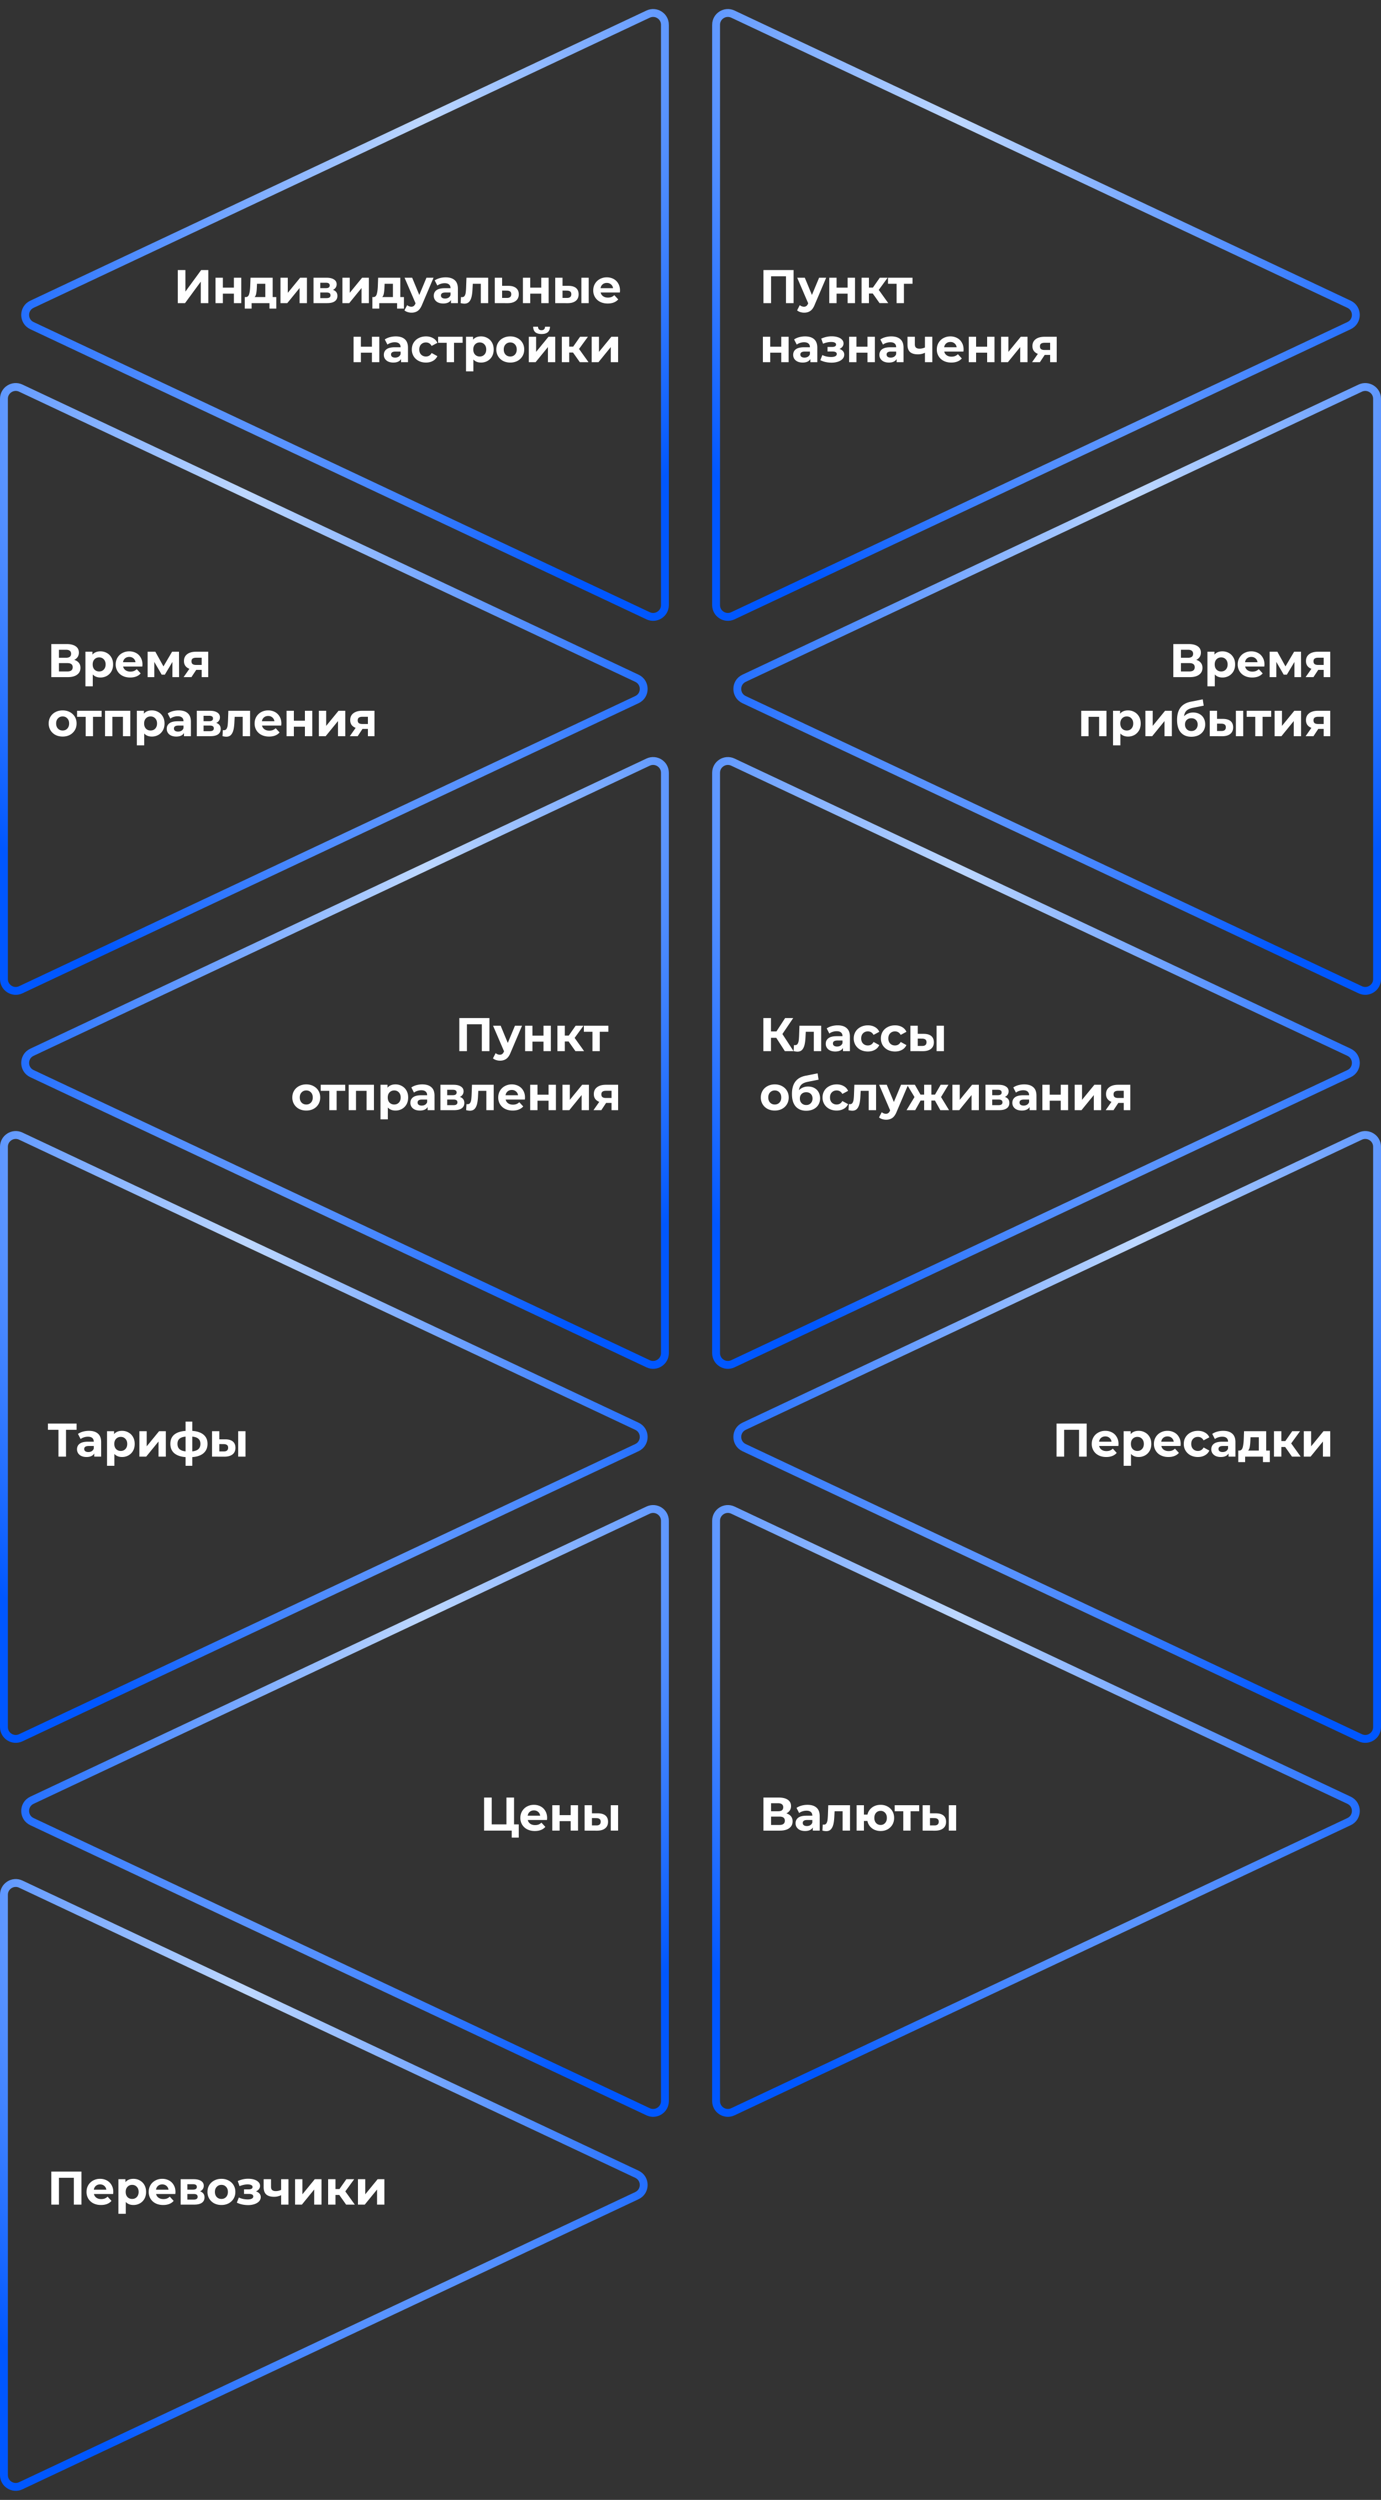 <?xml version="1.0" encoding="UTF-8"?> <svg xmlns="http://www.w3.org/2000/svg" width="351" height="635" viewBox="0 0 351 635" fill="none"><rect x="0" y="0" width="351" height="635" fill="#333333" stroke="none"/><path d="M169 6.303v147.394c0 2.199-2.288 3.651-4.277 2.714L8.117 82.714c-2.297-1.08-2.297-4.348 0-5.428L164.723 3.588c1.989-.937 4.277.515 4.277 2.714Z" stroke="url(#a)" stroke-width="2"></path><path d="M45.189 68.6h1.932v5.472l4.008-5.472h1.824V77h-1.92v-5.46L47.025 77h-1.836v-8.4Zm9.591 1.944h1.86v2.52h2.808v-2.52h1.872V77h-1.872v-2.412H56.64V77h-1.86v-6.456Zm15.448 4.92v2.928h-1.74V77h-4.536v1.392h-1.74v-2.928h.264c.4-.008.676-.244.828-.708.152-.464.248-1.124.288-1.98l.084-2.232h5.628v4.92h.924Zm-4.944-2.556c-.024.656-.076 1.192-.156 1.608-.072.416-.212.732-.42.948h2.724V72.08H65.32l-.036.828Zm6.002-2.364h1.86v3.84l3.144-3.84h1.716V77h-1.86v-3.84L73.014 77h-1.728v-6.456Zm13.332 3.084c.76.256 1.14.768 1.14 1.536 0 .584-.22 1.036-.66 1.356-.44.32-1.096.48-1.968.48h-3.444v-6.456h3.3c.808 0 1.44.148 1.896.444.456.288.684.696.684 1.224 0 .32-.084.604-.252.852a1.59 1.59 0 0 1-.696.564Zm-3.216-.432h1.416c.656 0 .984-.232.984-.696 0-.456-.328-.684-.984-.684h-1.416v1.38Zm1.572 2.532c.688 0 1.032-.236 1.032-.708 0-.248-.08-.428-.24-.54-.16-.12-.412-.18-.756-.18h-1.608v1.428h1.572Zm4.057-5.184h1.86v3.84l3.144-3.84h1.716V77h-1.86v-3.84L88.759 77H87.03v-6.456Zm15.635 4.92v2.928h-1.74V77H96.39v1.392h-1.74v-2.928h.264c.4-.008.676-.244.828-.708.152-.464.248-1.124.288-1.98l.084-2.232h5.628v4.92h.924Zm-4.944-2.556c-.024.656-.076 1.192-.156 1.608-.072.416-.212.732-.42.948h2.724V72.08h-2.112l-.036.828Zm12.47-2.364-2.916 6.852c-.296.744-.664 1.268-1.104 1.572-.432.304-.956.456-1.572.456-.336 0-.668-.052-.996-.156a2.2 2.2 0 0 1-.804-.432l.684-1.332a1.625 1.625 0 0 0 1.056.408c.256 0 .464-.064.624-.192.16-.12.304-.324.432-.612l.024-.06-2.796-6.504h1.932l1.812 4.38 1.824-4.38h1.8Zm3.081-.096c1 0 1.768.24 2.304.72.536.472.804 1.188.804 2.148V77h-1.752v-.804c-.352.6-1.008.9-1.968.9-.496 0-.928-.084-1.296-.252a1.93 1.93 0 0 1-.828-.696 1.811 1.811 0 0 1-.288-1.008c0-.6.224-1.072.672-1.416.456-.344 1.156-.516 2.1-.516h1.488c0-.408-.124-.72-.372-.936-.248-.224-.62-.336-1.116-.336-.344 0-.684.056-1.02.168a2.603 2.603 0 0 0-.84.432l-.672-1.308c.352-.248.772-.44 1.26-.576a5.737 5.737 0 0 1 1.524-.204Zm-.144 5.388c.32 0 .604-.072.852-.216.248-.152.424-.372.528-.66v-.66h-1.284c-.768 0-1.152.252-1.152.756 0 .24.092.432.276.576.192.136.452.204.78.204Zm10.95-5.292V77h-1.872v-4.92h-2.04l-.06 1.14c-.032.848-.112 1.552-.24 2.112s-.336 1-.624 1.32c-.288.32-.688.48-1.2.48a4.02 4.02 0 0 1-.972-.144l.096-1.536c.128.016.22.024.276.024.28 0 .488-.1.624-.3.144-.208.24-.468.288-.78.048-.32.084-.74.108-1.26l.096-2.592h5.52Zm5.172 2.064c.84.008 1.484.2 1.932.576.448.368.672.892.672 1.572 0 .712-.252 1.268-.756 1.668-.496.392-1.196.588-2.1.588l-3.24-.012v-6.456h1.86v2.064h1.632Zm-.42 3.072c.36.008.636-.068.828-.228.192-.16.288-.4.288-.72 0-.312-.096-.54-.288-.684-.184-.144-.46-.22-.828-.228l-1.212-.012v1.872h1.212Zm4.074-5.136h1.86v2.52h2.808v-2.52h1.872V77h-1.872v-2.412h-2.808V77h-1.86v-6.456Zm11.608 2.064c.84.008 1.476.196 1.908.564.432.368.648.896.648 1.584 0 .72-.244 1.276-.732 1.668-.488.392-1.18.588-2.076.588L141.117 77v-6.456h1.86v2.064h1.536Zm3.252-2.064h1.86V77h-1.86v-6.456Zm-3.672 5.136c.36.008.636-.068.828-.228.192-.16.288-.4.288-.72 0-.312-.096-.54-.288-.684-.184-.144-.46-.22-.828-.228l-1.116-.012v1.872h1.116Zm13.492-1.884c0 .024-.012.192-.036.504h-4.884c.088.4.296.716.624.948.328.232.736.348 1.224.348.336 0 .632-.048.888-.144a2.23 2.23 0 0 0 .732-.48l.996 1.08c-.608.696-1.496 1.044-2.664 1.044-.728 0-1.372-.14-1.932-.42a3.163 3.163 0 0 1-1.296-1.188 3.257 3.257 0 0 1-.456-1.716c0-.632.148-1.2.444-1.704a3.15 3.15 0 0 1 1.236-1.188 3.623 3.623 0 0 1 1.764-.432 3.6 3.6 0 0 1 1.716.408c.512.272.912.664 1.2 1.176.296.504.444 1.092.444 1.764Zm-3.348-1.932c-.424 0-.78.12-1.068.36-.288.24-.464.568-.528.984h3.18c-.064-.408-.24-.732-.528-.972-.288-.248-.64-.372-1.056-.372Zm-64.373 13.68h1.86v2.52h2.808v-2.52h1.872V92h-1.872v-2.412h-2.808V92h-1.86v-6.456Zm10.72-.096c1 0 1.768.24 2.304.72.536.472.804 1.188.804 2.148V92h-1.752v-.804c-.352.6-1.008.9-1.968.9-.496 0-.928-.084-1.296-.252a1.93 1.93 0 0 1-.828-.696 1.811 1.811 0 0 1-.288-1.008c0-.6.224-1.072.672-1.416.456-.344 1.156-.516 2.1-.516h1.488c0-.408-.124-.72-.372-.936-.248-.224-.62-.336-1.116-.336-.344 0-.684.056-1.02.168a2.603 2.603 0 0 0-.84.432l-.672-1.308c.352-.248.772-.44 1.26-.576a5.738 5.738 0 0 1 1.524-.204Zm-.144 5.388c.32 0 .604-.072.852-.216.248-.152.424-.372.528-.66v-.66h-1.284c-.768 0-1.152.252-1.152.756 0 .24.092.432.276.576.192.136.452.204.78.204Zm7.83 1.26c-.688 0-1.308-.14-1.86-.42a3.286 3.286 0 0 1-1.284-1.188 3.257 3.257 0 0 1-.456-1.716c0-.64.152-1.212.456-1.716a3.2 3.2 0 0 1 1.284-1.176c.552-.288 1.172-.432 1.86-.432.68 0 1.272.144 1.776.432.512.28.884.684 1.116 1.212l-1.452.78c-.336-.592-.82-.888-1.452-.888-.488 0-.892.16-1.212.48-.32.32-.48.756-.48 1.308s.16.988.48 1.308c.32.32.724.48 1.212.48.64 0 1.124-.296 1.452-.888l1.452.792a2.57 2.57 0 0 1-1.116 1.2c-.504.288-1.096.432-1.776.432Zm9.31-5.016h-2.184V92h-1.86v-4.92h-2.184v-1.536h6.228v1.536Zm4.682-1.632c.6 0 1.144.14 1.632.42.496.272.884.66 1.164 1.164.28.496.42 1.076.42 1.74 0 .664-.14 1.248-.42 1.752-.28.496-.668.884-1.164 1.164a3.295 3.295 0 0 1-1.632.408c-.824 0-1.472-.26-1.944-.78v3.012h-1.872v-8.784h1.788v.744c.464-.56 1.14-.84 2.028-.84Zm-.324 5.112c.48 0 .872-.16 1.176-.48.312-.328.468-.764.468-1.308s-.156-.976-.468-1.296c-.304-.328-.696-.492-1.176-.492s-.876.164-1.188.492c-.304.32-.456.752-.456 1.296s.152.98.456 1.308c.312.32.708.48 1.188.48Zm7.756 1.536c-.68 0-1.292-.14-1.836-.42a3.22 3.22 0 0 1-1.26-1.188 3.257 3.257 0 0 1-.456-1.716c0-.64.152-1.212.456-1.716a3.135 3.135 0 0 1 1.26-1.176c.544-.288 1.156-.432 1.836-.432.68 0 1.288.144 1.824.432.536.28.956.672 1.26 1.176.304.504.456 1.076.456 1.716 0 .64-.152 1.212-.456 1.716a3.22 3.22 0 0 1-1.26 1.188c-.536.28-1.144.42-1.824.42Zm0-1.536c.48 0 .872-.16 1.176-.48.312-.328.468-.764.468-1.308s-.156-.976-.468-1.296c-.304-.328-.696-.492-1.176-.492s-.876.164-1.188.492c-.312.32-.468.752-.468 1.296s.156.98.468 1.308c.312.32.708.48 1.188.48Zm4.708-5.016h1.86v3.84l3.144-3.84h1.716V92h-1.86v-3.84L136.13 92h-1.728v-6.456Zm3.24-.696c-1.408 0-2.116-.62-2.124-1.86h1.224c.008.28.084.5.228.66.152.152.372.228.66.228.288 0 .508-.076.66-.228.16-.16.24-.38.24-.66h1.248c-.008 1.24-.72 1.86-2.136 1.86Zm8.003 4.704h-.972V92h-1.872v-6.456h1.872v2.508h1.008l1.752-2.508h1.992l-2.256 3.096 2.412 3.36h-2.208l-1.728-2.448Zm4.735-4.008h1.86v3.84l3.144-3.84h1.716V92h-1.86v-3.84L152.108 92h-1.728v-6.456Z" fill="#fff"></path><path d="M1 101.303v147.394c0 2.199 2.288 3.651 4.277 2.714l156.606-73.697c2.297-1.08 2.297-4.348 0-5.428L5.277 98.589C3.287 97.652 1 99.104 1 101.303Z" stroke="url(#b)" stroke-width="2"></path><path d="M18.864 167.62c.512.152.904.4 1.176.744.272.344.408.768.408 1.272 0 .744-.284 1.324-.852 1.74-.56.416-1.364.624-2.412.624h-4.14v-8.4h3.912c.976 0 1.736.188 2.28.564.544.376.816.912.816 1.608 0 .416-.104.784-.312 1.104-.208.312-.5.56-.876.744Zm-3.888-.54h1.812c.424 0 .744-.084.96-.252.216-.176.324-.432.324-.768 0-.328-.112-.58-.336-.756-.216-.176-.532-.264-.948-.264h-1.812v2.04Zm2.136 3.48c.912 0 1.368-.36 1.368-1.08 0-.696-.456-1.044-1.368-1.044h-2.136v2.124h2.136Zm8.413-5.112c.6 0 1.144.14 1.632.42.496.272.884.66 1.164 1.164.28.496.42 1.076.42 1.74 0 .664-.14 1.248-.42 1.752-.28.496-.668.884-1.164 1.164a3.295 3.295 0 0 1-1.632.408c-.824 0-1.472-.26-1.944-.78v3.012H21.71v-8.784h1.788v.744c.464-.56 1.14-.84 2.028-.84Zm-.324 5.112c.48 0 .872-.16 1.176-.48.312-.328.468-.764.468-1.308s-.156-.976-.468-1.296c-.304-.328-.696-.492-1.176-.492s-.876.164-1.188.492c-.304.32-.456.752-.456 1.296s.152.98.456 1.308c.312.32.708.48 1.188.48Zm11.008-1.764c0 .024-.012.192-.036.504H31.29c.088.4.296.716.624.948.328.232.736.348 1.224.348.336 0 .632-.048.888-.144a2.23 2.23 0 0 0 .732-.48l.996 1.08c-.608.696-1.496 1.044-2.664 1.044-.728 0-1.372-.14-1.932-.42a3.163 3.163 0 0 1-1.296-1.188 3.257 3.257 0 0 1-.456-1.716c0-.632.148-1.2.444-1.704a3.15 3.15 0 0 1 1.236-1.188 3.623 3.623 0 0 1 1.764-.432 3.6 3.6 0 0 1 1.716.408c.512.272.912.664 1.2 1.176.296.504.444 1.092.444 1.764Zm-3.348-1.932c-.424 0-.78.12-1.068.36-.288.24-.464.568-.528.984h3.18c-.064-.408-.24-.732-.528-.972-.288-.248-.64-.372-1.056-.372ZM43.824 172v-3.864l-1.932 3.24H41.1l-1.884-3.252V172h-1.692v-6.456h1.956l2.064 3.732 2.196-3.732h1.752l.024 6.456h-1.692Zm9.102-6.456V172h-1.669v-1.848h-1.38L48.654 172h-1.992l1.477-2.112c-.448-.176-.792-.428-1.032-.756-.233-.336-.349-.74-.349-1.212 0-.76.273-1.344.817-1.752.552-.416 1.308-.624 2.268-.624h3.084Zm-3.049 1.524c-.4 0-.704.072-.912.216-.2.144-.3.376-.3.696 0 .32.096.556.288.708.2.144.5.216.9.216h1.404v-1.836h-1.38Zm-33.953 20.028c-.68 0-1.292-.14-1.836-.42a3.22 3.22 0 0 1-1.26-1.188 3.257 3.257 0 0 1-.456-1.716c0-.64.152-1.212.456-1.716a3.135 3.135 0 0 1 1.26-1.176c.544-.288 1.156-.432 1.836-.432.68 0 1.288.144 1.824.432.536.28.956.672 1.26 1.176.304.504.456 1.076.456 1.716 0 .64-.152 1.212-.456 1.716a3.22 3.22 0 0 1-1.26 1.188c-.536.28-1.144.42-1.824.42Zm0-1.536c.48 0 .872-.16 1.176-.48.312-.328.468-.764.468-1.308s-.156-.976-.468-1.296c-.304-.328-.696-.492-1.176-.492s-.876.164-1.188.492c-.312.32-.468.752-.468 1.296s.156.98.468 1.308c.312.32.708.48 1.188.48Zm9.897-3.48h-2.184V187h-1.86v-4.92h-2.184v-1.536h6.228v1.536Zm7.298-1.536V187h-1.872v-4.92H28.56V187H26.7v-6.456h6.42Zm5.479-.096c.6 0 1.144.14 1.632.42.496.272.884.66 1.164 1.164.28.496.42 1.076.42 1.74 0 .664-.14 1.248-.42 1.752-.28.496-.668.884-1.164 1.164a3.295 3.295 0 0 1-1.632.408c-.824 0-1.472-.26-1.944-.78v3.012h-1.872v-8.784h1.788v.744c.464-.56 1.14-.84 2.028-.84Zm-.324 5.112c.48 0 .872-.16 1.176-.48.312-.328.468-.764.468-1.308s-.156-.976-.468-1.296c-.304-.328-.696-.492-1.176-.492s-.876.164-1.188.492c-.304.32-.456.752-.456 1.296s.152.98.456 1.308c.312.32.708.48 1.188.48Zm7.134-5.112c1 0 1.768.24 2.304.72.536.472.804 1.188.804 2.148V187h-1.752v-.804c-.352.6-1.008.9-1.968.9-.495 0-.928-.084-1.295-.252a1.93 1.93 0 0 1-.828-.696 1.811 1.811 0 0 1-.288-1.008c0-.6.224-1.072.672-1.416.456-.344 1.155-.516 2.1-.516h1.488c0-.408-.125-.72-.373-.936-.247-.224-.62-.336-1.115-.336-.344 0-.684.056-1.02.168a2.603 2.603 0 0 0-.84.432l-.672-1.308c.352-.248.772-.44 1.26-.576a5.737 5.737 0 0 1 1.523-.204Zm-.144 5.388c.32 0 .604-.072.852-.216.248-.152.425-.372.529-.66v-.66H45.36c-.767 0-1.151.252-1.151.756 0 .24.091.432.275.576.192.136.453.204.78.204Zm9.69-2.208c.76.256 1.14.768 1.14 1.536 0 .584-.22 1.036-.66 1.356-.44.32-1.095.48-1.967.48h-3.444v-6.456h3.3c.808 0 1.44.148 1.896.444.456.288.684.696.684 1.224 0 .32-.084.604-.252.852a1.59 1.59 0 0 1-.696.564Zm-3.215-.432h1.416c.656 0 .984-.232.984-.696 0-.456-.328-.684-.984-.684h-1.416v1.38Zm1.572 2.532c.688 0 1.032-.236 1.032-.708 0-.248-.08-.428-.24-.54-.16-.12-.412-.18-.756-.18h-1.608v1.428h1.572Zm10.248-5.184V187h-1.871v-4.92h-2.04l-.06 1.14c-.032.848-.113 1.552-.24 2.112-.129.56-.337 1-.624 1.32-.288.32-.688.48-1.2.48a4.02 4.02 0 0 1-.973-.144l.096-1.536c.129.016.22.024.276.024.28 0 .488-.1.624-.3.145-.208.24-.468.289-.78.047-.32.084-.74.108-1.26l.095-2.592h5.52Zm7.957 3.252c0 .024-.012.192-.036.504h-4.884c.088.4.296.716.624.948.328.232.736.348 1.224.348.336 0 .632-.048.888-.144a2.23 2.23 0 0 0 .732-.48l.996 1.08c-.608.696-1.496 1.044-2.664 1.044-.728 0-1.372-.14-1.932-.42a3.163 3.163 0 0 1-1.296-1.188 3.257 3.257 0 0 1-.456-1.716c0-.632.148-1.2.444-1.704a3.15 3.15 0 0 1 1.236-1.188 3.623 3.623 0 0 1 1.764-.432 3.6 3.6 0 0 1 1.716.408c.512.272.912.664 1.2 1.176.296.504.444 1.092.444 1.764Zm-3.348-1.932c-.424 0-.78.12-1.068.36-.288.24-.464.568-.528.984h3.18c-.064-.408-.24-.732-.528-.972-.288-.248-.64-.372-1.056-.372Zm4.663-1.32h1.86v2.52h2.808v-2.52h1.872V187h-1.872v-2.412H74.69V187h-1.86v-6.456Zm8.212 0h1.86v3.84l3.144-3.84h1.716V187h-1.86v-3.84L82.77 187h-1.728v-6.456Zm14.135 0V187H93.51v-1.848h-1.38L90.906 187h-1.992l1.476-2.112c-.448-.176-.792-.428-1.032-.756-.232-.336-.348-.74-.348-1.212 0-.76.272-1.344.816-1.752.552-.416 1.308-.624 2.268-.624h3.084Zm-3.048 1.524c-.4 0-.704.072-.912.216-.2.144-.3.376-.3.696 0 .32.096.556.288.708.2.144.5.216.9.216h1.404v-1.836h-1.38Z" fill="#fff"></path><path d="M169 196.303v147.394c0 2.199-2.288 3.651-4.277 2.714L8.117 272.714c-2.297-1.08-2.297-4.348 0-5.428l156.606-73.697c1.989-.937 4.277.515 4.277 2.714Z" stroke="url(#c)" stroke-width="2"></path><path d="M124.398 258.6v8.4h-1.932v-6.816h-3.792V267h-1.932v-8.4h7.656Zm8.286 1.944-2.916 6.852c-.296.744-.664 1.268-1.104 1.572-.432.304-.956.456-1.572.456-.336 0-.668-.052-.996-.156a2.2 2.2 0 0 1-.804-.432l.684-1.332a1.625 1.625 0 0 0 1.056.408c.256 0 .464-.064.624-.192.16-.12.304-.324.432-.612l.024-.06-2.796-6.504h1.932l1.812 4.38 1.824-4.38h1.8Zm.783 0h1.86v2.52h2.808v-2.52h1.872V267h-1.872v-2.412h-2.808V267h-1.86v-6.456Zm11.056 4.008h-.972V267h-1.872v-6.456h1.872v2.508h1.008l1.752-2.508h1.992l-2.256 3.096 2.412 3.36h-2.208l-1.728-2.448Zm10.101-2.472h-2.184V267h-1.86v-4.92h-2.184v-1.536h6.228v1.536Zm-76.777 20.016c-.68 0-1.292-.14-1.836-.42a3.22 3.22 0 0 1-1.26-1.188 3.257 3.257 0 0 1-.456-1.716c0-.64.152-1.212.456-1.716a3.135 3.135 0 0 1 1.26-1.176c.544-.288 1.156-.432 1.836-.432.68 0 1.288.144 1.824.432.536.28.956.672 1.26 1.176.304.504.456 1.076.456 1.716 0 .64-.152 1.212-.456 1.716a3.22 3.22 0 0 1-1.26 1.188c-.536.28-1.144.42-1.824.42Zm0-1.536c.48 0 .872-.16 1.176-.48.312-.328.468-.764.468-1.308s-.156-.976-.468-1.296c-.304-.328-.696-.492-1.176-.492s-.876.164-1.188.492c-.312.32-.468.752-.468 1.296s.156.98.468 1.308c.312.32.708.48 1.188.48Zm9.897-3.48H85.56V282H83.7v-4.92h-2.184v-1.536h6.228v1.536Zm7.298-1.536V282H93.17v-4.92h-2.688V282h-1.86v-6.456h6.42Zm5.479-.096c.6 0 1.144.14 1.632.42.496.272.884.66 1.164 1.164.28.496.42 1.076.42 1.74 0 .664-.14 1.248-.42 1.752-.28.496-.668.884-1.164 1.164a3.295 3.295 0 0 1-1.632.408c-.824 0-1.472-.26-1.944-.78v3.012h-1.872v-8.784h1.788v.744c.464-.56 1.14-.84 2.028-.84Zm-.324 5.112c.48 0 .872-.16 1.176-.48.312-.328.468-.764.468-1.308s-.156-.976-.468-1.296c-.304-.328-.696-.492-1.176-.492s-.876.164-1.188.492c-.304.32-.456.752-.456 1.296s.152.98.456 1.308c.312.32.708.48 1.188.48Zm7.134-5.112c1 0 1.768.24 2.304.72.536.472.804 1.188.804 2.148V282h-1.752v-.804c-.352.6-1.008.9-1.968.9-.496 0-.928-.084-1.296-.252a1.93 1.93 0 0 1-.828-.696 1.811 1.811 0 0 1-.288-1.008c0-.6.224-1.072.672-1.416.456-.344 1.156-.516 2.1-.516h1.488c0-.408-.124-.72-.372-.936-.248-.224-.62-.336-1.116-.336-.344 0-.684.056-1.02.168a2.603 2.603 0 0 0-.84.432l-.672-1.308c.352-.248.772-.44 1.26-.576a5.737 5.737 0 0 1 1.524-.204Zm-.144 5.388c.32 0 .604-.072.852-.216.248-.152.424-.372.528-.66v-.66h-1.284c-.768 0-1.152.252-1.152.756 0 .24.092.432.276.576.192.136.452.204.78.204Zm9.69-2.208c.76.256 1.14.768 1.14 1.536 0 .584-.22 1.036-.66 1.356-.44.32-1.096.48-1.968.48h-3.444v-6.456h3.3c.808 0 1.44.148 1.896.444.456.288.684.696.684 1.224 0 .32-.084.604-.252.852a1.59 1.59 0 0 1-.696.564Zm-3.216-.432h1.416c.656 0 .984-.232.984-.696 0-.456-.328-.684-.984-.684h-1.416v1.38Zm1.572 2.532c.688 0 1.032-.236 1.032-.708 0-.248-.08-.428-.24-.54-.16-.12-.412-.18-.756-.18h-1.608v1.428h1.572Zm10.249-5.184V282h-1.872v-4.92h-2.04l-.06 1.14c-.032.848-.112 1.552-.24 2.112s-.336 1-.624 1.32c-.288.32-.688.48-1.2.48a4.02 4.02 0 0 1-.972-.144l.096-1.536c.128.016.22.024.276.024.28 0 .488-.1.624-.3.144-.208.24-.468.288-.78.048-.32.084-.74.108-1.26l.096-2.592h5.52Zm7.956 3.252c0 .024-.012.192-.036.504h-4.884c.088.4.296.716.624.948.328.232.736.348 1.224.348.336 0 .632-.048.888-.144a2.23 2.23 0 0 0 .732-.48l.996 1.08c-.608.696-1.496 1.044-2.664 1.044-.728 0-1.372-.14-1.932-.42a3.163 3.163 0 0 1-1.296-1.188 3.257 3.257 0 0 1-.456-1.716c0-.632.148-1.2.444-1.704a3.15 3.15 0 0 1 1.236-1.188 3.623 3.623 0 0 1 1.764-.432 3.6 3.6 0 0 1 1.716.408c.512.272.912.664 1.2 1.176.296.504.444 1.092.444 1.764Zm-3.348-1.932c-.424 0-.78.12-1.068.36-.288.24-.464.568-.528.984h3.18c-.064-.408-.24-.732-.528-.972-.288-.248-.64-.372-1.056-.372Zm4.663-1.32h1.86v2.52h2.808v-2.52h1.872V282h-1.872v-2.412h-2.808V282h-1.86v-6.456Zm8.212 0h1.86v3.84l3.144-3.84h1.716V282h-1.86v-3.84l-3.132 3.84h-1.728v-6.456Zm14.136 0V282h-1.668v-1.848h-1.38L152.829 282h-1.992l1.476-2.112c-.448-.176-.792-.428-1.032-.756-.232-.336-.348-.74-.348-1.212 0-.76.272-1.344.816-1.752.552-.416 1.308-.624 2.268-.624h3.084Zm-3.048 1.524c-.4 0-.704.072-.912.216-.2.144-.3.376-.3.696 0 .32.096.556.288.708.2.144.5.216.9.216h1.404v-1.836h-1.38Z" fill="#fff"></path><path d="M182 196.303v147.394c0 2.199 2.288 3.651 4.277 2.714l156.606-73.697c2.297-1.08 2.297-4.348 0-5.428l-156.606-73.697c-1.989-.937-4.277.515-4.277 2.714Z" stroke="url(#d)" stroke-width="2"></path><path d="M197.296 263.616h-1.344V267h-1.932v-8.4h1.932v3.396h1.392l2.208-3.396h2.052l-2.748 4.056 2.832 4.344h-2.208l-2.184-3.384Zm11.418-3.072V267h-1.872v-4.92h-2.04l-.06 1.14c-.032.848-.112 1.552-.24 2.112s-.336 1-.624 1.32c-.288.32-.688.48-1.2.48a4.02 4.02 0 0 1-.972-.144l.096-1.536c.128.016.22.024.276.024.28 0 .488-.1.624-.3.144-.208.24-.468.288-.78.048-.32.084-.74.108-1.26l.096-2.592h5.52Zm4.188-.096c1 0 1.768.24 2.304.72.536.472.804 1.188.804 2.148V267h-1.752v-.804c-.352.6-1.008.9-1.968.9-.496 0-.928-.084-1.296-.252a1.93 1.93 0 0 1-.828-.696 1.811 1.811 0 0 1-.288-1.008c0-.6.224-1.072.672-1.416.456-.344 1.156-.516 2.1-.516h1.488c0-.408-.124-.72-.372-.936-.248-.224-.62-.336-1.116-.336-.344 0-.684.056-1.02.168a2.603 2.603 0 0 0-.84.432l-.672-1.308c.352-.248.772-.44 1.26-.576a5.737 5.737 0 0 1 1.524-.204Zm-.144 5.388c.32 0 .604-.072.852-.216.248-.152.424-.372.528-.66v-.66h-1.284c-.768 0-1.152.252-1.152.756 0 .24.092.432.276.576.192.136.452.204.78.204Zm7.831 1.26c-.688 0-1.308-.14-1.86-.42a3.286 3.286 0 0 1-1.284-1.188 3.257 3.257 0 0 1-.456-1.716c0-.64.152-1.212.456-1.716a3.2 3.2 0 0 1 1.284-1.176c.552-.288 1.172-.432 1.86-.432.68 0 1.272.144 1.776.432.512.28.884.684 1.116 1.212l-1.452.78c-.336-.592-.82-.888-1.452-.888-.488 0-.892.16-1.212.48-.32.32-.48.756-.48 1.308s.16.988.48 1.308c.32.32.724.48 1.212.48.64 0 1.124-.296 1.452-.888l1.452.792a2.57 2.57 0 0 1-1.116 1.2c-.504.288-1.096.432-1.776.432Zm6.899 0c-.688 0-1.308-.14-1.86-.42a3.286 3.286 0 0 1-1.284-1.188 3.257 3.257 0 0 1-.456-1.716c0-.64.152-1.212.456-1.716a3.2 3.2 0 0 1 1.284-1.176c.552-.288 1.172-.432 1.86-.432.68 0 1.272.144 1.776.432.512.28.884.684 1.116 1.212l-1.452.78c-.336-.592-.82-.888-1.452-.888-.488 0-.892.16-1.212.48-.32.32-.48.756-.48 1.308s.16.988.48 1.308c.32.32.724.48 1.212.48.64 0 1.124-.296 1.452-.888l1.452.792a2.57 2.57 0 0 1-1.116 1.2c-.504.288-1.096.432-1.776.432Zm7.306-4.488c.84.008 1.476.196 1.908.564.432.368.648.896.648 1.584 0 .72-.244 1.276-.732 1.668-.488.392-1.18.588-2.076.588l-3.144-.012v-6.456h1.86v2.064h1.536Zm3.252-2.064h1.86V267h-1.86v-6.456Zm-3.672 5.136c.36.008.636-.068.828-.228.192-.16.288-.4.288-.72 0-.312-.096-.54-.288-.684-.184-.144-.46-.22-.828-.228l-1.116-.012v1.872h1.116Zm-37.45 16.416c-.68 0-1.292-.14-1.836-.42a3.22 3.22 0 0 1-1.26-1.188 3.257 3.257 0 0 1-.456-1.716c0-.64.152-1.212.456-1.716a3.135 3.135 0 0 1 1.26-1.176c.544-.288 1.156-.432 1.836-.432.68 0 1.288.144 1.824.432.536.28.956.672 1.26 1.176.304.504.456 1.076.456 1.716 0 .64-.152 1.212-.456 1.716a3.22 3.22 0 0 1-1.26 1.188c-.536.28-1.144.42-1.824.42Zm0-1.536c.48 0 .872-.16 1.176-.48.312-.328.468-.764.468-1.308s-.156-.976-.468-1.296c-.304-.328-.696-.492-1.176-.492s-.876.164-1.188.492c-.312.32-.468.752-.468 1.296s.156.98.468 1.308c.312.32.708.48 1.188.48Zm8.44-4.572c.616 0 1.156.128 1.62.384.464.248.82.6 1.068 1.056.256.456.384.984.384 1.584 0 .616-.152 1.164-.456 1.644-.296.472-.712.84-1.248 1.104-.536.256-1.144.384-1.824.384-1.128 0-2.016-.36-2.664-1.08-.64-.728-.96-1.792-.96-3.192 0-1.296.28-2.328.84-3.096.568-.776 1.436-1.284 2.604-1.524l3.072-.612.252 1.608-2.712.54c-.736.144-1.284.384-1.644.72-.352.336-.56.812-.624 1.428a2.78 2.78 0 0 1 1.008-.696c.392-.168.82-.252 1.284-.252Zm-.444 4.704c.48 0 .864-.156 1.152-.468.296-.312.444-.708.444-1.188 0-.488-.148-.876-.444-1.164-.288-.288-.672-.432-1.152-.432-.488 0-.88.144-1.176.432-.296.288-.444.676-.444 1.164 0 .488.152.888.456 1.2.304.304.692.456 1.164.456Zm7.738 1.404c-.688 0-1.308-.14-1.86-.42a3.286 3.286 0 0 1-1.284-1.188 3.257 3.257 0 0 1-.456-1.716c0-.64.152-1.212.456-1.716a3.2 3.2 0 0 1 1.284-1.176c.552-.288 1.172-.432 1.86-.432.68 0 1.272.144 1.776.432.512.28.884.684 1.116 1.212l-1.452.78c-.336-.592-.82-.888-1.452-.888-.488 0-.892.16-1.212.48-.32.32-.48.756-.48 1.308s.16.988.48 1.308c.32.32.724.48 1.212.48.64 0 1.124-.296 1.452-.888l1.452.792a2.57 2.57 0 0 1-1.116 1.2c-.504.288-1.096.432-1.776.432Zm10.008-6.552V282h-1.872v-4.92h-2.04l-.06 1.14c-.032.848-.112 1.552-.24 2.112s-.336 1-.624 1.32c-.288.32-.688.48-1.2.48a4.02 4.02 0 0 1-.972-.144l.096-1.536c.128.016.22.024.276.024.28 0 .488-.1.624-.3.144-.208.24-.468.288-.78.048-.32.084-.74.108-1.26l.096-2.592h5.52Zm8.148 0-2.916 6.852c-.296.744-.664 1.268-1.104 1.572-.432.304-.956.456-1.572.456-.336 0-.668-.052-.996-.156a2.2 2.2 0 0 1-.804-.432l.684-1.332a1.625 1.625 0 0 0 1.056.408c.256 0 .464-.064.624-.192.16-.12.304-.324.432-.612l.024-.06-2.796-6.504h1.932l1.812 4.38 1.824-4.38h1.8Zm6.816 4.008h-.9V282h-1.848v-2.448h-.9L232.614 282h-2.208l2.028-3.336-1.884-3.12h1.98l1.428 2.508h.924v-2.508h1.848v2.508h.912l1.44-2.508h1.98l-1.884 3.12 2.04 3.336h-2.22l-1.368-2.448Zm4.441-4.008h1.86v3.84l3.144-3.84h1.716V282h-1.86v-3.84l-3.132 3.84h-1.728v-6.456Zm13.331 3.084c.76.256 1.14.768 1.14 1.536 0 .584-.22 1.036-.66 1.356-.44.32-1.096.48-1.968.48h-3.444v-6.456h3.3c.808 0 1.44.148 1.896.444.456.288.684.696.684 1.224 0 .32-.084.604-.252.852a1.59 1.59 0 0 1-.696.564Zm-3.216-.432h1.416c.656 0 .984-.232.984-.696 0-.456-.328-.684-.984-.684h-1.416v1.38Zm1.572 2.532c.688 0 1.032-.236 1.032-.708 0-.248-.08-.428-.24-.54-.16-.12-.412-.18-.756-.18h-1.608v1.428h1.572Zm6.565-5.28c1 0 1.768.24 2.304.72.536.472.804 1.188.804 2.148V282h-1.752v-.804c-.352.6-1.008.9-1.968.9-.496 0-.928-.084-1.296-.252a1.93 1.93 0 0 1-.828-.696 1.811 1.811 0 0 1-.288-1.008c0-.6.224-1.072.672-1.416.456-.344 1.156-.516 2.1-.516h1.488c0-.408-.124-.72-.372-.936-.248-.224-.62-.336-1.116-.336-.344 0-.684.056-1.02.168a2.603 2.603 0 0 0-.84.432l-.672-1.308c.352-.248.772-.44 1.26-.576a5.737 5.737 0 0 1 1.524-.204Zm-.144 5.388c.32 0 .604-.072.852-.216.248-.152.424-.372.528-.66v-.66h-1.284c-.768 0-1.152.252-1.152.756 0 .24.092.432.276.576.192.136.452.204.78.204Zm4.758-5.292h1.86v2.52h2.808v-2.52h1.872V282h-1.872v-2.412h-2.808V282h-1.86v-6.456Zm8.212 0h1.86v3.84l3.144-3.84h1.716V282h-1.86v-3.84l-3.132 3.84h-1.728v-6.456Zm14.136 0V282h-1.668v-1.848h-1.38L283.013 282h-1.992l1.476-2.112c-.448-.176-.792-.428-1.032-.756-.232-.336-.348-.74-.348-1.212 0-.76.272-1.344.816-1.752.552-.416 1.308-.624 2.268-.624h3.084Zm-3.048 1.524c-.4 0-.704.072-.912.216-.2.144-.3.376-.3.696 0 .32.096.556.288.708.2.144.5.216.9.216h1.404v-1.836h-1.38Z" fill="#fff"></path><path d="M169 386.303v147.394c0 2.199-2.288 3.651-4.277 2.714L8.117 462.714c-2.297-1.08-2.297-4.348 0-5.428l156.606-73.697c1.989-.937 4.277.515 4.277 2.714Z" stroke="url(#e)" stroke-width="2"></path><path d="M131.849 463.416v3.36h-1.788V465h-7.02v-8.4h1.932v6.816h3.744V456.6h1.932v6.816h1.2Zm7.212-1.62c0 .024-.012.192-.036.504h-4.884c.088.4.296.716.624.948.328.232.736.348 1.224.348.336 0 .632-.048.888-.144a2.23 2.23 0 0 0 .732-.48l.996 1.08c-.608.696-1.496 1.044-2.664 1.044-.728 0-1.372-.14-1.932-.42a3.163 3.163 0 0 1-1.296-1.188 3.257 3.257 0 0 1-.456-1.716c0-.632.148-1.2.444-1.704a3.15 3.15 0 0 1 1.236-1.188 3.623 3.623 0 0 1 1.764-.432 3.6 3.6 0 0 1 1.716.408c.512.272.912.664 1.2 1.176.296.504.444 1.092.444 1.764Zm-3.348-1.932c-.424 0-.78.12-1.068.36-.288.24-.464.568-.528.984h3.18c-.064-.408-.24-.732-.528-.972-.288-.248-.64-.372-1.056-.372Zm4.662-1.32h1.86v2.52h2.808v-2.52h1.872V465h-1.872v-2.412h-2.808V465h-1.86v-6.456Zm11.609 2.064c.84.008 1.476.196 1.908.564.432.368.648.896.648 1.584 0 .72-.244 1.276-.732 1.668-.488.392-1.18.588-2.076.588l-3.144-.012v-6.456h1.86v2.064h1.536Zm3.252-2.064h1.86V465h-1.86v-6.456Zm-3.672 5.136c.36.008.636-.068.828-.228.192-.16.288-.4.288-.72 0-.312-.096-.54-.288-.684-.184-.144-.46-.22-.828-.228l-1.116-.012v1.872h1.116Z" fill="#fff"></path><path d="M182 386.303v147.394c0 2.199 2.288 3.651 4.277 2.714l156.606-73.697c2.297-1.08 2.297-4.348 0-5.428l-156.606-73.697c-1.989-.937-4.277.515-4.277 2.714Z" stroke="url(#f)" stroke-width="2"></path><path d="M199.864 460.62c.512.152.904.4 1.176.744.272.344.408.768.408 1.272 0 .744-.284 1.324-.852 1.74-.56.416-1.364.624-2.412.624h-4.14v-8.4h3.912c.976 0 1.736.188 2.28.564.544.376.816.912.816 1.608 0 .416-.104.784-.312 1.104-.208.312-.5.56-.876.744Zm-3.888-.54h1.812c.424 0 .744-.084.96-.252.216-.176.324-.432.324-.768 0-.328-.112-.58-.336-.756-.216-.176-.532-.264-.948-.264h-1.812v2.04Zm2.136 3.48c.912 0 1.368-.36 1.368-1.08 0-.696-.456-1.044-1.368-1.044h-2.136v2.124h2.136Zm7.117-5.112c1 0 1.768.24 2.304.72.536.472.804 1.188.804 2.148V465h-1.752v-.804c-.352.6-1.008.9-1.968.9-.496 0-.928-.084-1.296-.252a1.93 1.93 0 0 1-.828-.696 1.811 1.811 0 0 1-.288-1.008c0-.6.224-1.072.672-1.416.456-.344 1.156-.516 2.1-.516h1.488c0-.408-.124-.72-.372-.936-.248-.224-.62-.336-1.116-.336-.344 0-.684.056-1.02.168a2.603 2.603 0 0 0-.84.432l-.672-1.308c.352-.248.772-.44 1.26-.576a5.737 5.737 0 0 1 1.524-.204Zm-.144 5.388c.32 0 .604-.072.852-.216.248-.152.424-.372.528-.66v-.66h-1.284c-.768 0-1.152.252-1.152.756 0 .24.092.432.276.576.192.136.452.204.78.204Zm10.951-5.292V465h-1.872v-4.92h-2.04l-.06 1.14c-.032.848-.112 1.552-.24 2.112s-.336 1-.624 1.32c-.288.32-.688.48-1.2.48a4.02 4.02 0 0 1-.972-.144l.096-1.536c.128.016.22.024.276.024.28 0 .488-.1.624-.3.144-.208.24-.468.288-.78.048-.32.084-.74.108-1.26l.096-2.592h5.52Zm7.788-.096c.656 0 1.244.144 1.764.432.52.28.928.672 1.224 1.176.296.504.444 1.076.444 1.716 0 .64-.148 1.212-.444 1.716-.296.504-.704.9-1.224 1.188-.52.28-1.108.42-1.764.42a3.826 3.826 0 0 1-1.56-.312 3.212 3.212 0 0 1-1.176-.9 3.148 3.148 0 0 1-.624-1.344h-.888V465h-1.86v-6.456h1.86v2.376h.9a3.091 3.091 0 0 1 1.176-1.8c.6-.448 1.324-.672 2.172-.672Zm0 5.112c.456 0 .832-.16 1.128-.48.304-.328.456-.764.456-1.308 0-.552-.152-.988-.456-1.308a1.47 1.47 0 0 0-1.128-.48c-.464 0-.848.16-1.152.48-.296.32-.444.756-.444 1.308 0 .544.148.98.444 1.308.304.32.688.48 1.152.48Zm9.801-3.48h-2.184V465h-1.86v-4.92h-2.184v-1.536h6.228v1.536Zm4.274.528c.84.008 1.476.196 1.908.564.432.368.648.896.648 1.584 0 .72-.244 1.276-.732 1.668-.488.392-1.18.588-2.076.588l-3.144-.012v-6.456h1.86v2.064h1.536Zm3.252-2.064h1.86V465h-1.86v-6.456Zm-3.672 5.136c.36.008.636-.068.828-.228.192-.16.288-.4.288-.72 0-.312-.096-.54-.288-.684-.184-.144-.46-.22-.828-.228l-1.116-.012v1.872h1.116Z" fill="#fff"></path><path d="M350 101.303v147.394c0 2.199-2.288 3.651-4.277 2.714l-156.606-73.697c-2.297-1.08-2.297-4.348 0-5.428l156.606-73.697c1.989-.937 4.277.515 4.277 2.714Z" stroke="url(#g)" stroke-width="2"></path><path d="M304.039 167.62c.512.152.904.4 1.176.744.272.344.408.768.408 1.272 0 .744-.284 1.324-.852 1.74-.56.416-1.364.624-2.412.624h-4.14v-8.4h3.912c.976 0 1.736.188 2.28.564.544.376.816.912.816 1.608 0 .416-.104.784-.312 1.104-.208.312-.5.56-.876.744Zm-3.888-.54h1.812c.424 0 .744-.084.96-.252.216-.176.324-.432.324-.768 0-.328-.112-.58-.336-.756-.216-.176-.532-.264-.948-.264h-1.812v2.04Zm2.136 3.48c.912 0 1.368-.36 1.368-1.08 0-.696-.456-1.044-1.368-1.044h-2.136v2.124h2.136Zm8.414-5.112c.6 0 1.144.14 1.632.42.496.272.884.66 1.164 1.164.28.496.42 1.076.42 1.74 0 .664-.14 1.248-.42 1.752-.28.496-.668.884-1.164 1.164a3.295 3.295 0 0 1-1.632.408c-.824 0-1.472-.26-1.944-.78v3.012h-1.872v-8.784h1.788v.744c.464-.56 1.14-.84 2.028-.84Zm-.324 5.112c.48 0 .872-.16 1.176-.48.312-.328.468-.764.468-1.308s-.156-.976-.468-1.296c-.304-.328-.696-.492-1.176-.492s-.876.164-1.188.492c-.304.32-.456.752-.456 1.296s.152.98.456 1.308c.312.32.708.48 1.188.48Zm11.008-1.764c0 .024-.012.192-.036.504h-4.884c.088.4.296.716.624.948.328.232.736.348 1.224.348.336 0 .632-.048.888-.144a2.23 2.23 0 0 0 .732-.48l.996 1.08c-.608.696-1.496 1.044-2.664 1.044-.728 0-1.372-.14-1.932-.42a3.163 3.163 0 0 1-1.296-1.188 3.257 3.257 0 0 1-.456-1.716c0-.632.148-1.2.444-1.704a3.15 3.15 0 0 1 1.236-1.188 3.623 3.623 0 0 1 1.764-.432 3.6 3.6 0 0 1 1.716.408c.512.272.912.664 1.2 1.176.296.504.444 1.092.444 1.764Zm-3.348-1.932c-.424 0-.78.12-1.068.36-.288.24-.464.568-.528.984h3.18c-.064-.408-.24-.732-.528-.972-.288-.248-.64-.372-1.056-.372ZM329 172v-3.864l-1.932 3.24h-.792l-1.884-3.252V172H322.7v-6.456h1.956l2.064 3.732 2.196-3.732h1.752l.024 6.456H329Zm9.101-6.456V172h-1.668v-1.848h-1.38L333.829 172h-1.992l1.476-2.112c-.448-.176-.792-.428-1.032-.756-.232-.336-.348-.74-.348-1.212 0-.76.272-1.344.816-1.752.552-.416 1.308-.624 2.268-.624h3.084Zm-3.048 1.524c-.4 0-.704.072-.912.216-.2.144-.3.376-.3.696 0 .32.096.556.288.708.2.144.5.216.9.216h1.404v-1.836h-1.38Zm-53.823 13.476V187h-1.872v-4.92h-2.688V187h-1.86v-6.456h6.42Zm5.479-.096c.6 0 1.144.14 1.632.42.496.272.884.66 1.164 1.164.28.496.42 1.076.42 1.74 0 .664-.14 1.248-.42 1.752-.28.496-.668.884-1.164 1.164a3.295 3.295 0 0 1-1.632.408c-.824 0-1.472-.26-1.944-.78v3.012h-1.872v-8.784h1.788v.744c.464-.56 1.14-.84 2.028-.84Zm-.324 5.112c.48 0 .872-.16 1.176-.48.312-.328.468-.764.468-1.308s-.156-.976-.468-1.296c-.304-.328-.696-.492-1.176-.492s-.876.164-1.188.492c-.304.32-.456.752-.456 1.296s.152.98.456 1.308c.312.32.708.48 1.188.48Zm4.732-5.016h1.86v3.84l3.144-3.84h1.716V187h-1.86v-3.84l-3.132 3.84h-1.728v-6.456Zm12.132.444c.616 0 1.156.128 1.62.384.464.248.82.6 1.068 1.056.256.456.384.984.384 1.584 0 .616-.152 1.164-.456 1.644-.296.472-.712.84-1.248 1.104-.536.256-1.144.384-1.824.384-1.128 0-2.016-.36-2.664-1.08-.64-.728-.96-1.792-.96-3.192 0-1.296.28-2.328.84-3.096.568-.776 1.436-1.284 2.604-1.524l3.072-.612.252 1.608-2.712.54c-.736.144-1.284.384-1.644.72-.352.336-.56.812-.624 1.428a2.78 2.78 0 0 1 1.008-.696c.392-.168.82-.252 1.284-.252Zm-.444 4.704c.48 0 .864-.156 1.152-.468.296-.312.444-.708.444-1.188 0-.488-.148-.876-.444-1.164-.288-.288-.672-.432-1.152-.432-.488 0-.88.144-1.176.432-.296.288-.444.676-.444 1.164 0 .488.152.888.456 1.2.304.304.692.456 1.164.456Zm8.062-3.084c.84.008 1.476.196 1.908.564.432.368.648.896.648 1.584 0 .72-.244 1.276-.732 1.668-.488.392-1.18.588-2.076.588l-3.144-.012v-6.456h1.86v2.064h1.536Zm3.252-2.064h1.86V187h-1.86v-6.456Zm-3.672 5.136c.36.008.636-.068.828-.228.192-.16.288-.4.288-.72 0-.312-.096-.54-.288-.684-.184-.144-.46-.22-.828-.228l-1.116-.012v1.872h1.116Zm12.64-3.6h-2.184V187h-1.86v-4.92h-2.184v-1.536h6.228v1.536Zm.878-1.536h1.86v3.84l3.144-3.84h1.716V187h-1.86v-3.84l-3.132 3.84h-1.728v-6.456Zm14.136 0V187h-1.668v-1.848h-1.38L333.829 187h-1.992l1.476-2.112c-.448-.176-.792-.428-1.032-.756-.232-.336-.348-.74-.348-1.212 0-.76.272-1.344.816-1.752.552-.416 1.308-.624 2.268-.624h3.084Zm-3.048 1.524c-.4 0-.704.072-.912.216-.2.144-.3.376-.3.696 0 .32.096.556.288.708.2.144.5.216.9.216h1.404v-1.836h-1.38Z" fill="#fff"></path><path d="M1 291.303v147.394c0 2.199 2.288 3.651 4.277 2.714l156.606-73.697c2.297-1.08 2.297-4.348 0-5.428L5.277 288.589c-1.99-.937-4.277.515-4.277 2.714Z" stroke="url(#h)" stroke-width="2"></path><path d="M19.464 363.184h-2.688V370h-1.92v-6.816H12.18V361.6h7.284v1.584Zm3.137.264c1 0 1.768.24 2.303.72.537.472.805 1.188.805 2.148V370h-1.753v-.804c-.351.6-1.008.9-1.968.9-.495 0-.927-.084-1.296-.252a1.93 1.93 0 0 1-.828-.696 1.811 1.811 0 0 1-.288-1.008c0-.6.224-1.072.672-1.416.456-.344 1.156-.516 2.1-.516h1.489c0-.408-.125-.72-.372-.936-.248-.224-.62-.336-1.116-.336-.345 0-.684.056-1.02.168a2.603 2.603 0 0 0-.84.432l-.672-1.308c.352-.248.771-.44 1.26-.576a5.737 5.737 0 0 1 1.523-.204Zm-.145 5.388c.32 0 .605-.072.852-.216.248-.152.425-.372.529-.66v-.66h-1.285c-.767 0-1.151.252-1.151.756 0 .24.091.432.276.576.192.136.451.204.78.204Zm8.563-5.388c.6 0 1.144.14 1.632.42.496.272.884.66 1.164 1.164.28.496.42 1.076.42 1.74 0 .664-.14 1.248-.42 1.752-.28.496-.668.884-1.164 1.164a3.295 3.295 0 0 1-1.632.408c-.824 0-1.472-.26-1.944-.78v3.012h-1.872v-8.784h1.788v.744c.464-.56 1.14-.84 2.028-.84Zm-.324 5.112c.48 0 .872-.16 1.176-.48.312-.328.468-.764.468-1.308s-.156-.976-.468-1.296c-.304-.328-.696-.492-1.176-.492s-.876.164-1.188.492c-.304.32-.456.752-.456 1.296s.152.98.456 1.308c.312.32.708.48 1.188.48Zm4.732-5.016h1.86v3.84l3.144-3.84h1.716V370h-1.86v-3.84L37.155 370h-1.728v-6.456Zm17.315 3.204c0 1-.336 1.792-1.008 2.376-.664.576-1.616.908-2.856.996v2.208h-1.716v-2.208c-1.24-.088-2.196-.416-2.868-.984-.664-.576-.996-1.372-.996-2.388 0-1 .328-1.776.984-2.328.664-.552 1.624-.872 2.88-.96v-2.364h1.716v2.364c1.24.088 2.192.412 2.856.972.672.56 1.008 1.332 1.008 2.316Zm-7.632 0c0 .576.164 1.02.492 1.332.328.312.848.508 1.56.588v-3.756c-.712.072-1.232.26-1.56.564-.328.296-.492.72-.492 1.272Zm3.768 1.92c.712-.08 1.232-.276 1.56-.588.336-.312.504-.756.504-1.332 0-.552-.168-.976-.504-1.272-.328-.304-.848-.492-1.56-.564v3.756Zm8.408-3.06c.84.008 1.476.196 1.908.564.432.368.648.896.648 1.584 0 .72-.244 1.276-.732 1.668-.488.392-1.18.588-2.076.588L53.89 370v-6.456h1.86v2.064h1.536Zm3.252-2.064h1.86V370h-1.86v-6.456Zm-3.672 5.136c.36.008.636-.068.828-.228.192-.16.288-.4.288-.72 0-.312-.096-.54-.288-.684-.184-.144-.46-.22-.828-.228l-1.116-.012v1.872h1.116Z" fill="#fff"></path><path d="M1 481.303v147.394c0 2.199 2.288 3.651 4.277 2.714l156.606-73.697c2.297-1.08 2.297-4.348 0-5.428L5.277 478.589c-1.99-.937-4.277.515-4.277 2.714Z" stroke="url(#i)" stroke-width="2"></path><path d="M20.7 551.6v8.4h-1.932v-6.816h-3.792V560h-1.932v-8.4H20.7Zm8.094 5.196c0 .024-.012.192-.036.504h-4.884c.088.4.296.716.624.948.328.232.736.348 1.224.348.336 0 .632-.048.888-.144a2.23 2.23 0 0 0 .732-.48l.996 1.08c-.608.696-1.496 1.044-2.664 1.044-.728 0-1.372-.14-1.932-.42a3.163 3.163 0 0 1-1.296-1.188 3.257 3.257 0 0 1-.456-1.716c0-.632.148-1.2.444-1.704a3.15 3.15 0 0 1 1.236-1.188 3.623 3.623 0 0 1 1.764-.432 3.6 3.6 0 0 1 1.716.408c.512.272.912.664 1.2 1.176.296.504.444 1.092.444 1.764Zm-3.348-1.932c-.424 0-.78.12-1.068.36-.288.24-.464.568-.528.984h3.18c-.064-.408-.24-.732-.528-.972-.288-.248-.64-.372-1.056-.372Zm8.467-1.416c.6 0 1.144.14 1.632.42.496.272.884.66 1.164 1.164.28.496.42 1.076.42 1.74 0 .664-.14 1.248-.42 1.752-.28.496-.668.884-1.164 1.164a3.295 3.295 0 0 1-1.632.408c-.824 0-1.472-.26-1.944-.78v3.012h-1.872v-8.784h1.788v.744c.464-.56 1.14-.84 2.028-.84Zm-.324 5.112c.48 0 .872-.16 1.176-.48.312-.328.468-.764.468-1.308s-.156-.976-.468-1.296c-.304-.328-.696-.492-1.176-.492s-.876.164-1.188.492c-.304.32-.456.752-.456 1.296s.152.98.456 1.308c.312.32.708.48 1.188.48Zm11.008-1.764c0 .024-.012.192-.036.504h-4.884c.088.4.296.716.624.948.328.232.736.348 1.224.348.336 0 .632-.048.888-.144a2.23 2.23 0 0 0 .732-.48l.996 1.08c-.608.696-1.496 1.044-2.664 1.044-.728 0-1.372-.14-1.932-.42a3.163 3.163 0 0 1-1.296-1.188 3.257 3.257 0 0 1-.456-1.716c0-.632.148-1.2.444-1.704a3.15 3.15 0 0 1 1.236-1.188 3.623 3.623 0 0 1 1.764-.432 3.6 3.6 0 0 1 1.716.408c.512.272.912.664 1.2 1.176.296.504.444 1.092.444 1.764Zm-3.348-1.932c-.424 0-.78.12-1.068.36-.288.24-.464.568-.528.984h3.18c-.064-.408-.24-.732-.528-.972-.288-.248-.64-.372-1.056-.372Zm9.595 1.764c.76.256 1.14.768 1.14 1.536 0 .584-.22 1.036-.66 1.356-.44.32-1.096.48-1.968.48h-3.444v-6.456h3.3c.808 0 1.44.148 1.896.444.456.288.684.696.684 1.224 0 .32-.084.604-.252.852a1.59 1.59 0 0 1-.696.564Zm-3.216-.432h1.416c.656 0 .984-.232.984-.696 0-.456-.328-.684-.984-.684h-1.416v1.38Zm1.572 2.532c.688 0 1.032-.236 1.032-.708 0-.248-.08-.428-.24-.54-.16-.12-.412-.18-.756-.18h-1.608v1.428H49.2Zm7.081 1.368c-.68 0-1.292-.14-1.836-.42a3.22 3.22 0 0 1-1.26-1.188 3.257 3.257 0 0 1-.456-1.716c0-.64.152-1.212.456-1.716a3.135 3.135 0 0 1 1.26-1.176c.544-.288 1.156-.432 1.836-.432.68 0 1.288.144 1.824.432.536.28.956.672 1.26 1.176.304.504.456 1.076.456 1.716 0 .64-.152 1.212-.456 1.716a3.22 3.22 0 0 1-1.26 1.188c-.536.28-1.144.42-1.824.42Zm0-1.536c.48 0 .872-.16 1.176-.48.312-.328.468-.764.468-1.308s-.156-.976-.468-1.296c-.304-.328-.696-.492-1.176-.492s-.876.164-1.188.492c-.312.32-.468.752-.468 1.296s.156.98.468 1.308c.312.32.708.48 1.188.48Zm8.778-1.92c.384.12.68.304.888.552.216.248.324.544.324.888 0 .408-.14.768-.42 1.08-.28.304-.664.54-1.152.708a5.07 5.07 0 0 1-1.656.252c-.504 0-1-.052-1.488-.156a5.653 5.653 0 0 1-1.356-.468l.504-1.308c.68.328 1.432.492 2.256.492.44 0 .784-.064 1.032-.192.256-.136.384-.324.384-.564a.51.51 0 0 0-.264-.468c-.176-.112-.432-.168-.768-.168h-1.32v-1.164h1.152c.328 0 .58-.052.756-.156a.5.5 0 0 0 .264-.456c0-.208-.112-.368-.336-.48-.216-.112-.528-.168-.936-.168-.624 0-1.304.148-2.04.444l-.456-1.296c.896-.392 1.768-.588 2.616-.588.584 0 1.104.072 1.56.216.464.144.828.356 1.092.636.264.272.396.592.396.96 0 .304-.092.58-.276.828-.184.24-.436.432-.756.576Zm8.262-3.096V560H71.45v-2.4a3.968 3.968 0 0 1-1.8.408c-.872 0-1.532-.196-1.98-.588-.44-.4-.66-1.016-.66-1.848v-2.028h1.872v1.908c0 .392.1.676.3.852.208.176.504.264.888.264a3.14 3.14 0 0 0 1.38-.312v-2.712h1.872Zm1.678 0h1.86v3.84l3.144-3.84h1.716V560h-1.86v-3.84L76.727 560h-1.728v-6.456Zm11.243 4.008h-.972V560h-1.872v-6.456h1.872v2.508h1.008l1.752-2.508h1.992l-2.256 3.096 2.412 3.36H87.97l-1.728-2.448Zm4.735-4.008h1.86v3.84l3.144-3.84h1.716V560h-1.86v-3.84L92.705 560h-1.728v-6.456Z" fill="#fff"></path><path d="M350 291.303v147.394c0 2.199-2.288 3.651-4.277 2.714l-156.606-73.697c-2.297-1.08-2.297-4.348 0-5.428l156.606-73.697c1.989-.937 4.277.515 4.277 2.714Z" stroke="url(#j)" stroke-width="2"></path><path d="M276.191 361.6v8.4h-1.932v-6.816h-3.792V370h-1.932v-8.4h7.656Zm8.095 5.196c0 .024-.012.192-.036.504h-4.884c.088.4.296.716.624.948.328.232.736.348 1.224.348.336 0 .632-.048.888-.144a2.23 2.23 0 0 0 .732-.48l.996 1.08c-.608.696-1.496 1.044-2.664 1.044-.728 0-1.372-.14-1.932-.42a3.163 3.163 0 0 1-1.296-1.188 3.257 3.257 0 0 1-.456-1.716c0-.632.148-1.2.444-1.704a3.15 3.15 0 0 1 1.236-1.188 3.623 3.623 0 0 1 1.764-.432 3.6 3.6 0 0 1 1.716.408c.512.272.912.664 1.2 1.176.296.504.444 1.092.444 1.764Zm-3.348-1.932c-.424 0-.78.12-1.068.36-.288.24-.464.568-.528.984h3.18c-.064-.408-.24-.732-.528-.972-.288-.248-.64-.372-1.056-.372Zm8.466-1.416c.6 0 1.144.14 1.632.42.496.272.884.66 1.164 1.164.28.496.42 1.076.42 1.74 0 .664-.14 1.248-.42 1.752-.28.496-.668.884-1.164 1.164a3.295 3.295 0 0 1-1.632.408c-.824 0-1.472-.26-1.944-.78v3.012h-1.872v-8.784h1.788v.744c.464-.56 1.14-.84 2.028-.84Zm-.324 5.112c.48 0 .872-.16 1.176-.48.312-.328.468-.764.468-1.308s-.156-.976-.468-1.296c-.304-.328-.696-.492-1.176-.492s-.876.164-1.188.492c-.304.32-.456.752-.456 1.296s.152.98.456 1.308c.312.32.708.48 1.188.48Zm11.008-1.764c0 .024-.012.192-.036.504h-4.884c.088.4.296.716.624.948.328.232.736.348 1.224.348.336 0 .632-.048.888-.144a2.23 2.23 0 0 0 .732-.48l.996 1.08c-.608.696-1.496 1.044-2.664 1.044-.728 0-1.372-.14-1.932-.42a3.163 3.163 0 0 1-1.296-1.188 3.257 3.257 0 0 1-.456-1.716c0-.632.148-1.2.444-1.704a3.15 3.15 0 0 1 1.236-1.188 3.623 3.623 0 0 1 1.764-.432 3.6 3.6 0 0 1 1.716.408c.512.272.912.664 1.2 1.176.296.504.444 1.092.444 1.764Zm-3.348-1.932c-.424 0-.78.12-1.068.36-.288.24-.464.568-.528.984h3.18c-.064-.408-.24-.732-.528-.972-.288-.248-.64-.372-1.056-.372Zm7.735 5.232c-.688 0-1.308-.14-1.86-.42a3.286 3.286 0 0 1-1.284-1.188 3.257 3.257 0 0 1-.456-1.716c0-.64.152-1.212.456-1.716a3.2 3.2 0 0 1 1.284-1.176c.552-.288 1.172-.432 1.86-.432.68 0 1.272.144 1.776.432.512.28.884.684 1.116 1.212l-1.452.78c-.336-.592-.82-.888-1.452-.888-.488 0-.892.16-1.212.48-.32.32-.48.756-.48 1.308s.16.988.48 1.308c.32.32.724.48 1.212.48.64 0 1.124-.296 1.452-.888l1.452.792a2.57 2.57 0 0 1-1.116 1.2c-.504.288-1.096.432-1.776.432Zm6.418-6.648c1 0 1.768.24 2.304.72.536.472.804 1.188.804 2.148V370h-1.752v-.804c-.352.6-1.008.9-1.968.9-.496 0-.928-.084-1.296-.252a1.93 1.93 0 0 1-.828-.696 1.811 1.811 0 0 1-.288-1.008c0-.6.224-1.072.672-1.416.456-.344 1.156-.516 2.1-.516h1.488c0-.408-.124-.72-.372-.936-.248-.224-.62-.336-1.116-.336-.344 0-.684.056-1.02.168a2.603 2.603 0 0 0-.84.432l-.672-1.308c.352-.248.772-.44 1.26-.576a5.737 5.737 0 0 1 1.524-.204Zm-.144 5.388c.32 0 .604-.072.852-.216.248-.152.424-.372.528-.66v-.66h-1.284c-.768 0-1.152.252-1.152.756 0 .24.092.432.276.576.192.136.452.204.78.204Zm11.994-.372v2.928h-1.74V370h-4.536v1.392h-1.74v-2.928h.264c.4-.008.676-.244.828-.708.152-.464.248-1.124.288-1.98l.084-2.232h5.628v4.92h.924Zm-4.944-2.556c-.024.656-.076 1.192-.156 1.608-.072.416-.212.732-.42.948h2.724v-3.384h-2.112l-.036.828Zm8.846 1.644h-.972V370h-1.872v-6.456h1.872v2.508h1.008l1.752-2.508h1.992l-2.256 3.096 2.412 3.36h-2.208l-1.728-2.448Zm4.735-4.008h1.86v3.84l3.144-3.84h1.716V370h-1.86v-3.84l-3.132 3.84h-1.728v-6.456Z" fill="#fff"></path><path d="M182 6.303v147.394c0 2.199 2.288 3.651 4.277 2.714l156.606-73.697c2.297-1.08 2.297-4.348 0-5.428L186.277 3.588c-1.989-.937-4.277.515-4.277 2.714Z" stroke="url(#k)" stroke-width="2"></path><path d="M201.7 68.6V77h-1.932v-6.816h-3.792V77h-1.932v-8.4h7.656Zm8.286 1.944-2.916 6.852c-.296.744-.664 1.268-1.104 1.572-.432.304-.956.456-1.572.456-.336 0-.668-.052-.996-.156a2.2 2.2 0 0 1-.804-.432l.684-1.332a1.625 1.625 0 0 0 1.056.408c.256 0 .464-.064.624-.192.16-.12.304-.324.432-.612l.024-.06-2.796-6.504h1.932l1.812 4.38 1.824-4.38h1.8Zm.783 0h1.86v2.52h2.808v-2.52h1.872V77h-1.872v-2.412h-2.808V77h-1.86v-6.456Zm11.056 4.008h-.972V77h-1.872v-6.456h1.872v2.508h1.008l1.752-2.508h1.992l-2.256 3.096 2.412 3.36h-2.208l-1.728-2.448Zm10.101-2.472h-2.184V77h-1.86v-4.92h-2.184v-1.536h6.228v1.536ZM193.9 85.544h1.86v2.52h2.808v-2.52h1.872V92h-1.872v-2.412h-2.808V92h-1.86v-6.456Zm10.72-.096c1 0 1.768.24 2.304.72.536.472.804 1.188.804 2.148V92h-1.752v-.804c-.352.6-1.008.9-1.968.9-.496 0-.928-.084-1.296-.252a1.93 1.93 0 0 1-.828-.696 1.811 1.811 0 0 1-.288-1.008c0-.6.224-1.072.672-1.416.456-.344 1.156-.516 2.1-.516h1.488c0-.408-.124-.72-.372-.936-.248-.224-.62-.336-1.116-.336-.344 0-.684.056-1.02.168a2.603 2.603 0 0 0-.84.432l-.672-1.308c.352-.248.772-.44 1.26-.576a5.737 5.737 0 0 1 1.524-.204Zm-.144 5.388c.32 0 .604-.072.852-.216.248-.152.424-.372.528-.66v-.66h-1.284c-.768 0-1.152.252-1.152.756 0 .24.092.432.276.576.192.136.452.204.78.204Zm8.888-2.196c.384.12.68.304.888.552.216.248.324.544.324.888 0 .408-.14.768-.42 1.08-.28.304-.664.54-1.152.708a5.07 5.07 0 0 1-1.656.252c-.504 0-1-.052-1.488-.156a5.653 5.653 0 0 1-1.356-.468l.504-1.308c.68.328 1.432.492 2.256.492.44 0 .784-.064 1.032-.192.256-.136.384-.324.384-.564a.51.51 0 0 0-.264-.468c-.176-.112-.432-.168-.768-.168h-1.32v-1.164h1.152c.328 0 .58-.052.756-.156a.5.5 0 0 0 .264-.456c0-.208-.112-.368-.336-.48-.216-.112-.528-.168-.936-.168-.624 0-1.304.148-2.04.444l-.456-1.296c.896-.392 1.768-.588 2.616-.588.584 0 1.104.072 1.56.216.464.144.828.356 1.092.636.264.272.396.592.396.96 0 .304-.092.58-.276.828-.184.24-.436.432-.756.576Zm2.453-3.096h1.86v2.52h2.808v-2.52h1.872V92h-1.872v-2.412h-2.808V92h-1.86v-6.456Zm10.72-.096c1 0 1.768.24 2.304.72.536.472.804 1.188.804 2.148V92h-1.752v-.804c-.352.6-1.008.9-1.968.9-.496 0-.928-.084-1.296-.252a1.93 1.93 0 0 1-.828-.696 1.811 1.811 0 0 1-.288-1.008c0-.6.224-1.072.672-1.416.456-.344 1.156-.516 2.1-.516h1.488c0-.408-.124-.72-.372-.936-.248-.224-.62-.336-1.116-.336-.344 0-.684.056-1.02.168a2.603 2.603 0 0 0-.84.432l-.672-1.308c.352-.248.772-.44 1.26-.576a5.737 5.737 0 0 1 1.524-.204Zm-.144 5.388c.32 0 .604-.072.852-.216.248-.152.424-.372.528-.66v-.66h-1.284c-.768 0-1.152.252-1.152.756 0 .24.092.432.276.576.192.136.452.204.78.204Zm10.567-5.292V92h-1.872v-2.4a3.968 3.968 0 0 1-1.8.408c-.872 0-1.532-.196-1.98-.588-.44-.4-.66-1.016-.66-1.848v-2.028h1.872v1.908c0 .392.1.676.3.852.208.176.504.264.888.264a3.14 3.14 0 0 0 1.38-.312v-2.712h1.872Zm7.953 3.252c0 .024-.012.192-.036.504h-4.884c.088.4.296.716.624.948.328.232.736.348 1.224.348.336 0 .632-.048.888-.144a2.23 2.23 0 0 0 .732-.48l.996 1.08c-.608.696-1.496 1.044-2.664 1.044-.728 0-1.372-.14-1.932-.42a3.163 3.163 0 0 1-1.296-1.188 3.257 3.257 0 0 1-.456-1.716c0-.632.148-1.2.444-1.704a3.15 3.15 0 0 1 1.236-1.188 3.623 3.623 0 0 1 1.764-.432 3.6 3.6 0 0 1 1.716.408c.512.272.912.664 1.2 1.176.296.504.444 1.092.444 1.764Zm-3.348-1.932c-.424 0-.78.12-1.068.36-.288.24-.464.568-.528.984h3.18c-.064-.408-.24-.732-.528-.972-.288-.248-.64-.372-1.056-.372Zm4.663-1.32h1.86v2.52h2.808v-2.52h1.872V92h-1.872v-2.412h-2.808V92h-1.86v-6.456Zm8.212 0h1.86v3.84l3.144-3.84h1.716V92h-1.86v-3.84L256.168 92h-1.728v-6.456Zm14.136 0V92h-1.668v-1.848h-1.38L264.304 92h-1.992l1.476-2.112c-.448-.176-.792-.428-1.032-.756-.232-.336-.348-.74-.348-1.212 0-.76.272-1.344.816-1.752.552-.416 1.308-.624 2.268-.624h3.084Zm-3.048 1.524c-.4 0-.704.072-.912.216-.2.144-.3.376-.3.696 0 .32.096.556.288.708.2.144.5.216.9.216h1.404v-1.836h-1.38Z" fill="#fff"></path><defs><radialGradient id="a" cx="0" cy="0" r="1" gradientUnits="userSpaceOnUse" gradientTransform="rotate(121.319 45.202 45.345) scale(169.424 103.38)"><stop stop-color="#BED8FF"></stop><stop offset="1" stop-color="#0057FF"></stop></radialGradient><radialGradient id="b" cx="0" cy="0" r="1" gradientUnits="userSpaceOnUse" gradientTransform="matrix(88.068 144.736 -88.316 53.738 62.565 125.3)"><stop stop-color="#BED8FF"></stop><stop offset="1" stop-color="#0057FF"></stop></radialGradient><radialGradient id="c" cx="0" cy="0" r="1" gradientUnits="userSpaceOnUse" gradientTransform="rotate(121.319 -8.198 140.345) scale(169.424 103.38)"><stop stop-color="#BED8FF"></stop><stop offset="1" stop-color="#0057FF"></stop></radialGradient><radialGradient id="d" cx="0" cy="0" r="1" gradientUnits="userSpaceOnUse" gradientTransform="matrix(88.068 144.736 -88.316 53.738 243.565 220.3)"><stop stop-color="#BED8FF"></stop><stop offset="1" stop-color="#0057FF"></stop></radialGradient><radialGradient id="e" cx="0" cy="0" r="1" gradientUnits="userSpaceOnUse" gradientTransform="rotate(121.319 -61.598 235.345) scale(169.424 103.38)"><stop stop-color="#BED8FF"></stop><stop offset="1" stop-color="#0057FF"></stop></radialGradient><radialGradient id="f" cx="0" cy="0" r="1" gradientUnits="userSpaceOnUse" gradientTransform="matrix(88.068 144.736 -88.316 53.738 243.565 410.3)"><stop stop-color="#BED8FF"></stop><stop offset="1" stop-color="#0057FF"></stop></radialGradient><radialGradient id="g" cx="0" cy="0" r="1" gradientUnits="userSpaceOnUse" gradientTransform="rotate(121.319 109.002 143.715) scale(169.424 103.38)"><stop stop-color="#BED8FF"></stop><stop offset="1" stop-color="#0057FF"></stop></radialGradient><radialGradient id="h" cx="0" cy="0" r="1" gradientUnits="userSpaceOnUse" gradientTransform="matrix(88.068 144.736 -88.316 53.738 62.565 315.3)"><stop stop-color="#BED8FF"></stop><stop offset="1" stop-color="#0057FF"></stop></radialGradient><radialGradient id="i" cx="0" cy="0" r="1" gradientUnits="userSpaceOnUse" gradientTransform="matrix(88.068 144.736 -88.316 53.738 62.565 505.3)"><stop stop-color="#BED8FF"></stop><stop offset="1" stop-color="#0057FF"></stop></radialGradient><radialGradient id="j" cx="0" cy="0" r="1" gradientUnits="userSpaceOnUse" gradientTransform="rotate(121.319 55.602 238.715) scale(169.424 103.38)"><stop stop-color="#BED8FF"></stop><stop offset="1" stop-color="#0057FF"></stop></radialGradient><radialGradient id="k" cx="0" cy="0" r="1" gradientUnits="userSpaceOnUse" gradientTransform="matrix(88.068 144.736 -88.316 53.738 243.565 30.3)"><stop stop-color="#BED8FF"></stop><stop offset="1" stop-color="#0057FF"></stop></radialGradient></defs></svg> 